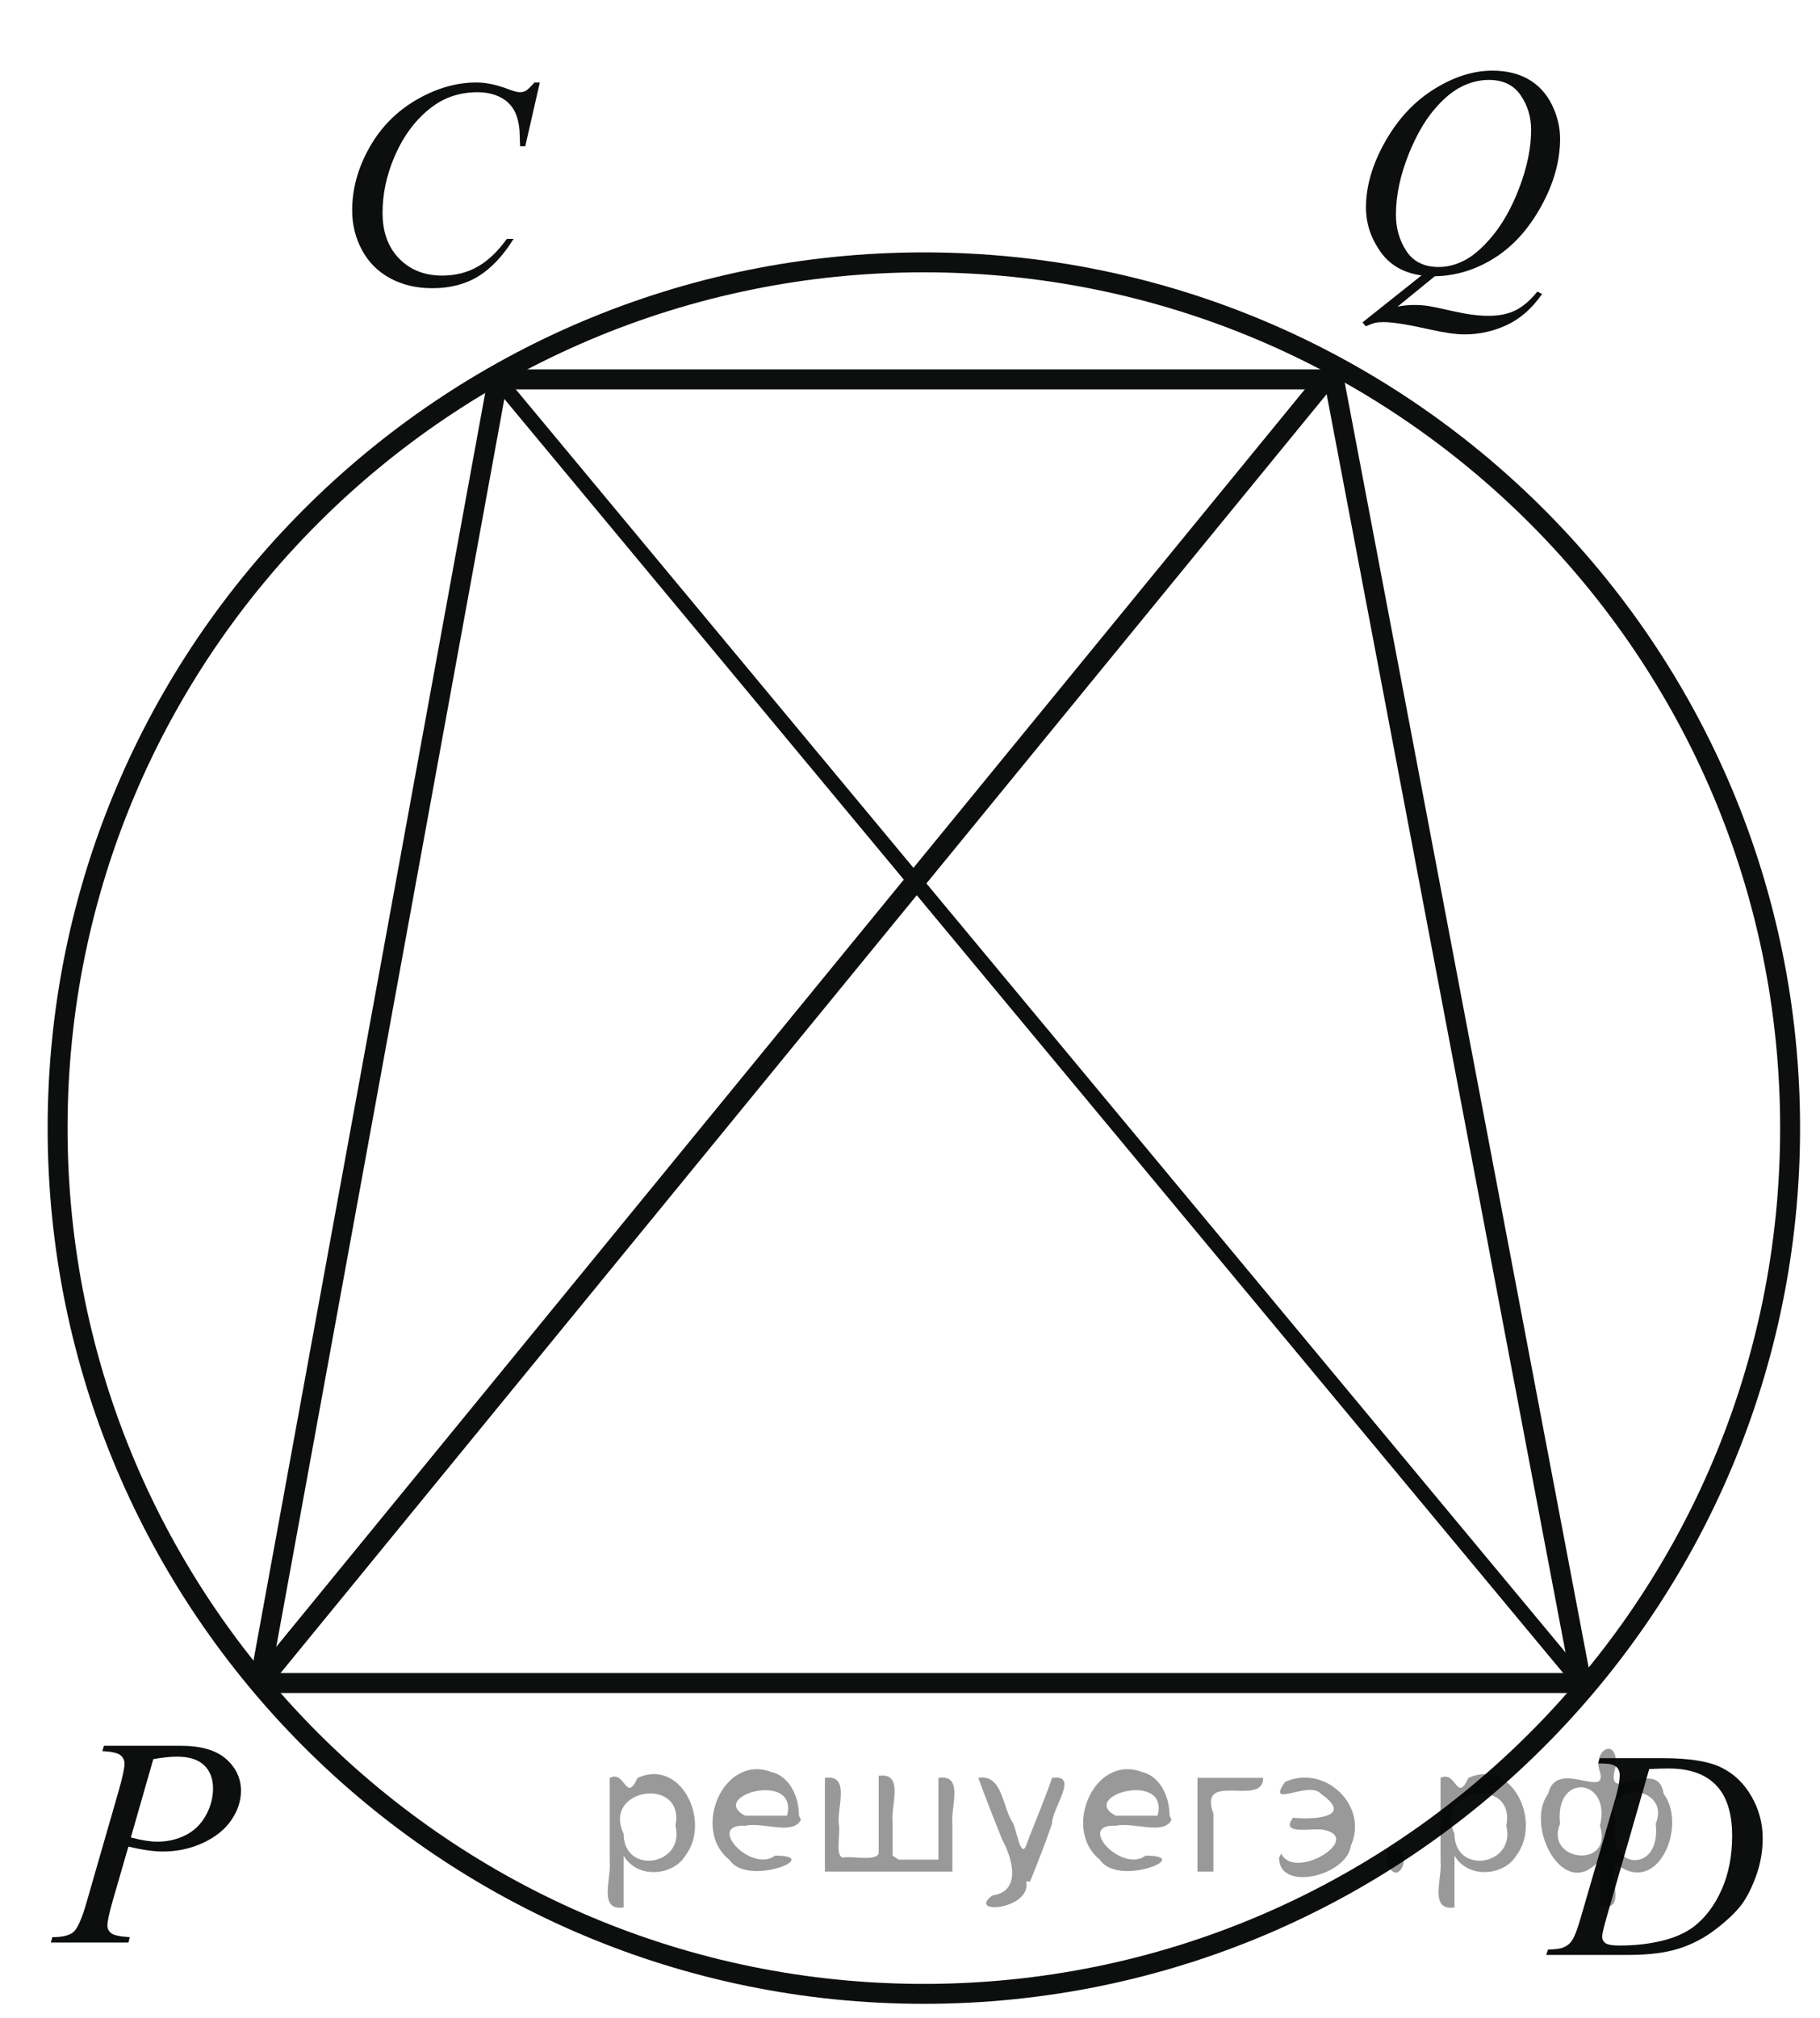 <?xml version="1.0" encoding="utf-8"?>
<!-- Generator: Adobe Illustrator 16.0.0, SVG Export Plug-In . SVG Version: 6.00 Build 0)  -->
<!DOCTYPE svg PUBLIC "-//W3C//DTD SVG 1.1//EN" "http://www.w3.org/Graphics/SVG/1.1/DTD/svg11.dtd">
<svg version="1.1" id="Слой_1" xmlns="http://www.w3.org/2000/svg" xmlns:xlink="http://www.w3.org/1999/xlink" x="0px" y="0px"
	 width="91.345px" height="101.251px" viewBox="0 0 91.345 101.251" enable-background="new 0 0 91.345 101.251"
	 xml:space="preserve">
<g>
	<g>
		<defs>
			<rect id="SVGID_1_" x="0.054" width="91.292" height="101.251"/>
		</defs>
		<clipPath id="SVGID_2_">
			<use xlink:href="#SVGID_1_"  overflow="visible"/>
		</clipPath>
		<g clip-path="url(#SVGID_2_)">
		</g>
	</g>
	<path fill="none" stroke="#0D0F0F" stroke-width="1" stroke-linecap="round" stroke-linejoin="round" stroke-miterlimit="8" d="
		M46.368,13.163c-24.013,0-43.477,19.445-43.477,43.435c0,23.992,19.464,43.438,43.477,43.438c24.014,0,43.477-19.445,43.477-43.438
		C89.845,32.608,70.382,13.163,46.368,13.163L46.368,13.163z"/>
	
		<line fill="none" stroke="#0D0F0F" stroke-width="1" stroke-linejoin="round" stroke-miterlimit="8" x1="24.984" y1="19.035" x2="67.482" y2="19.035"/>
	
		<line fill="none" stroke="#0D0F0F" stroke-width="1" stroke-linejoin="round" stroke-miterlimit="8" x1="13.025" y1="84.441" x2="79.306" y2="84.441"/>
	
		<line fill="none" stroke="#0D0F0F" stroke-width="1" stroke-linejoin="round" stroke-miterlimit="8" x1="24.984" y1="19.035" x2="13.025" y2="84.441"/>
	
		<line fill="none" stroke="#0D0F0F" stroke-width="1" stroke-linejoin="round" stroke-miterlimit="8" x1="66.875" y1="18.63" x2="79.373" y2="84.441"/>
	
		<line fill="none" stroke="#0D0F0F" stroke-width="1" stroke-linejoin="round" stroke-miterlimit="8" x1="13.025" y1="84.441" x2="66.875" y2="18.63"/>
	<g>
		<defs>
			<polygon id="SVGID_3_" points="75.13,100.792 91.277,100.792 91.277,84.523 75.13,84.523 75.13,100.792 			"/>
		</defs>
		<clipPath id="SVGID_4_">
			<use xlink:href="#SVGID_3_"  overflow="visible"/>
		</clipPath>
		<g clip-path="url(#SVGID_4_)">
			<path fill="#0D0F0F" d="M80.208,88.48l0.087-0.27h3.13c1.325,0,2.307,0.152,2.945,0.458c0.638,0.307,1.147,0.788,1.528,1.445
				c0.381,0.658,0.571,1.363,0.571,2.115c0,0.646-0.11,1.273-0.329,1.883c-0.22,0.609-0.468,1.097-0.744,1.463
				c-0.277,0.367-0.703,0.771-1.276,1.213s-1.194,0.768-1.864,0.979c-0.67,0.211-1.506,0.316-2.508,0.316h-4.148l0.094-0.27
				c0.38-0.01,0.636-0.044,0.766-0.102c0.193-0.083,0.335-0.194,0.427-0.335c0.14-0.204,0.296-0.614,0.47-1.23l1.734-5.971
				c0.135-0.471,0.202-0.84,0.202-1.106c0-0.189-0.063-0.335-0.188-0.438c-0.125-0.102-0.371-0.152-0.737-0.152H80.208z
				 M82.774,88.757l-2.125,7.391c-0.159,0.553-0.238,0.896-0.238,1.026c0,0.078,0.024,0.153,0.075,0.226
				c0.051,0.073,0.119,0.121,0.206,0.146c0.125,0.044,0.328,0.065,0.607,0.065c0.756,0,1.459-0.078,2.106-0.236
				c0.648-0.157,1.18-0.392,1.594-0.702c0.588-0.452,1.058-1.073,1.409-1.864s0.528-1.691,0.528-2.701
				c0-1.141-0.271-1.989-0.81-2.545c-0.54-0.556-1.328-0.834-2.363-0.834C83.508,88.728,83.178,88.737,82.774,88.757z"/>
		</g>
	</g>
	<g>
		<defs>
			<polygon id="SVGID_5_" points="0,100.183 14.796,100.183 14.796,83.917 0,83.917 0,100.183 			"/>
		</defs>
		<clipPath id="SVGID_6_">
			<use xlink:href="#SVGID_5_"  overflow="visible"/>
		</clipPath>
		<g clip-path="url(#SVGID_6_)">
			<path fill="#0D0F0F" d="M5.216,87.589h3.858c1.012,0,1.768,0.22,2.269,0.659c0.501,0.438,0.751,0.974,0.751,1.605
				c0,0.5-0.159,0.985-0.477,1.456s-0.79,0.853-1.416,1.146s-1.303,0.44-2.03,0.44c-0.453,0-1.029-0.082-1.727-0.247l-0.78,2.693
				c-0.183,0.641-0.274,1.063-0.274,1.268c0,0.155,0.065,0.283,0.195,0.386c0.13,0.102,0.441,0.167,0.932,0.196l-0.072,0.27H2.55
				l0.08-0.27c0.51,0,0.866-0.089,1.065-0.266s0.416-0.666,0.646-1.467l1.619-5.621c0.192-0.675,0.289-1.126,0.289-1.354
				c0-0.17-0.069-0.311-0.206-0.423c-0.137-0.111-0.439-0.179-0.907-0.203L5.216,87.589z M6.567,92.19
				c0.544,0.141,0.982,0.211,1.315,0.211c0.525,0,1.003-0.109,1.434-0.327c0.431-0.219,0.768-0.547,1.011-0.983
				s0.365-0.891,0.365-1.361c0-0.49-0.149-0.879-0.448-1.165s-0.751-0.43-1.358-0.43c-0.328,0-0.725,0.041-1.192,0.124L6.567,92.19z
				"/>
		</g>
	</g>
	<g>
		<defs>
			<polygon id="SVGID_7_" points="14.661,18.306 30.809,18.306 30.809,0.688 14.661,0.688 14.661,18.306 			"/>
		</defs>
		<clipPath id="SVGID_8_">
			<use xlink:href="#SVGID_7_"  overflow="visible"/>
		</clipPath>
		<g clip-path="url(#SVGID_8_)">
			<path fill="#0D0F0F" d="M27.093,4.141l-0.73,3.195h-0.26l-0.029-0.801c-0.024-0.291-0.08-0.551-0.167-0.779
				c-0.087-0.228-0.217-0.426-0.39-0.593c-0.173-0.168-0.393-0.299-0.658-0.394c-0.265-0.094-0.559-0.142-0.882-0.142
				c-0.863,0-1.617,0.238-2.262,0.714c-0.824,0.606-1.47,1.463-1.937,2.569c-0.386,0.912-0.578,1.836-0.578,2.772
				c0,0.956,0.277,1.72,0.831,2.29c0.554,0.569,1.274,0.854,2.161,0.854c0.669,0,1.266-0.15,1.789-0.451
				c0.523-0.301,1.008-0.764,1.457-1.39h0.34c-0.53,0.849-1.118,1.474-1.764,1.874s-1.419,0.601-2.32,0.601
				c-0.8,0-1.508-0.169-2.125-0.506c-0.617-0.338-1.087-0.812-1.41-1.423s-0.484-1.27-0.484-1.973c0-1.077,0.287-2.126,0.86-3.145
				c0.573-1.02,1.36-1.82,2.36-2.402c1-0.582,2.008-0.873,3.025-0.873c0.477,0,1.012,0.113,1.604,0.342
				c0.26,0.097,0.448,0.146,0.563,0.146s0.217-0.024,0.304-0.072c0.086-0.049,0.231-0.188,0.434-0.415H27.093z"/>
		</g>
	</g>
	<g>
		<defs>
			<polygon id="SVGID_9_" points="65.671,20.398 81.818,20.398 81.818,0.081 65.671,0.081 65.671,20.398 			"/>
		</defs>
		<clipPath id="SVGID_10_">
			<use xlink:href="#SVGID_9_"  overflow="visible"/>
		</clipPath>
		<g clip-path="url(#SVGID_10_)">
			<path fill="#0D0F0F" d="M72.012,13.86l-1.864,1.521c0.294-0.054,0.565-0.08,0.816-0.08c0.241,0,0.464,0.015,0.669,0.043
				c0.204,0.029,0.643,0.12,1.315,0.273c0.672,0.152,1.259,0.229,1.76,0.229c0.534,0,0.988-0.093,1.362-0.279
				c0.373-0.188,0.735-0.499,1.088-0.936l0.238,0.117c-0.496,0.718-1.082,1.235-1.757,1.553c-0.674,0.317-1.39,0.477-2.146,0.477
				c-0.419,0-0.992-0.082-1.72-0.247c-1.113-0.248-1.892-0.371-2.335-0.371c-0.168,0-0.306,0.012-0.411,0.036
				c-0.106,0.024-0.266,0.082-0.478,0.175l-0.166-0.196l2.963-2.357c-0.915-0.126-1.609-0.531-2.081-1.215
				c-0.473-0.684-0.708-1.414-0.708-2.189c0-1.063,0.318-2.161,0.957-3.296s1.455-2.015,2.45-2.638s1.972-0.935,2.931-0.935
				c0.713,0,1.321,0.146,1.825,0.437c0.503,0.291,0.893,0.714,1.167,1.27S78.3,6.374,78.3,6.956c0,1.115-0.315,2.245-0.947,3.39
				c-0.631,1.146-1.415,2.012-2.353,2.602C74.064,13.536,73.068,13.841,72.012,13.86z M74.723,4.01c-0.482,0-0.953,0.12-1.413,0.359
				c-0.461,0.24-0.917,0.634-1.37,1.179c-0.453,0.546-0.86,1.26-1.222,2.143c-0.438,1.087-0.657,2.112-0.657,3.078
				c0,0.688,0.176,1.298,0.527,1.829s0.892,0.797,1.619,0.797c0.434,0,0.862-0.109,1.286-0.327c0.424-0.219,0.863-0.59,1.315-1.113
				c0.578-0.67,1.063-1.521,1.453-2.554s0.585-1.993,0.585-2.881c0-0.655-0.176-1.237-0.527-1.746
				C75.968,4.264,75.436,4.01,74.723,4.01z"/>
		</g>
	</g>
	
		<line fill="none" stroke="#0D0F0F" stroke-width="0.75" stroke-linecap="round" stroke-linejoin="round" stroke-miterlimit="8" x1="24.984" y1="19.035" x2="79.306" y2="84.376"/>
</g>
<g>
</g>
<g>
</g>
<g>
</g>
<g>
</g>
<g>
</g>
<g>
</g>
<g style="stroke:none;fill:#000;fill-opacity:0.4" > <path d="m 31.3,93.2 c 0,0.8 0,1.6 0,2.5 -1.3,0.2 -0.6,-1.5 -0.7,-2.3 0,-1.4 0,-2.8 0,-4.2 0.8,-0.4 0.8,1.3 1.4,0.0 2.2,-1.0 3.7,2.2 2.4,3.9 -0.6,1.0 -2.4,1.2 -3.1,0.0 z m 2.6,-1.6 c 0.5,-2.5 -3.7,-1.9 -2.6,0.4 0.0,2.1 3.1,1.6 2.6,-0.4 z" /> <path d="m 40.2,91.3 c -0.4,0.8 -1.9,0.1 -2.8,0.3 -2.0,-0.1 0.3,2.4 1.5,1.5 2.5,0.0 -1.4,1.6 -2.3,0.2 -1.9,-1.5 -0.3,-5.3 2.1,-4.4 0.9,0.2 1.4,1.2 1.4,2.2 z m -0.7,-0.2 c 0.6,-2.3 -4.0,-1.0 -2.1,0.0 0.7,0 1.4,-0.0 2.1,-0.0 z" /> <path d="m 45.1,93.3 c 0.6,0 1.3,0 2.0,0 0,-1.3 0,-2.7 0,-4.1 1.3,-0.2 0.6,1.5 0.7,2.3 0,0.8 0,1.6 0,2.4 -2.1,0 -4.2,0 -6.4,0 0,-1.5 0,-3.1 0,-4.7 1.3,-0.2 0.6,1.5 0.7,2.3 0.1,0.5 -0.2,1.6 0.2,1.7 0.5,-0.1 1.6,0.2 1.8,-0.2 0,-1.3 0,-2.6 0,-3.9 1.3,-0.2 0.6,1.5 0.7,2.3 0,0.5 0,1.1 0,1.7 z" /> <path d="m 51.5,94.4 c 0.3,1.4 -3.0,1.7 -1.7,0.7 1.5,-0.2 1.0,-1.9 0.5,-2.8 -0.4,-1.0 -0.8,-2.0 -1.2,-3.1 1.2,-0.2 1.2,1.4 1.7,2.2 0.2,0.2 0.4,1.9 0.7,1.2 0.4,-1.1 0.9,-2.2 1.3,-3.4 1.4,-0.2 0.0,1.5 -0.0,2.3 -0.3,0.9 -0.7,1.9 -1.1,2.9 z" /> <path d="m 58.8,91.3 c -0.4,0.8 -1.9,0.1 -2.8,0.3 -2.0,-0.1 0.3,2.4 1.5,1.5 2.5,0.0 -1.4,1.6 -2.3,0.2 -1.9,-1.5 -0.3,-5.3 2.1,-4.4 0.9,0.2 1.4,1.2 1.4,2.2 z m -0.7,-0.2 c 0.6,-2.3 -4.0,-1.0 -2.1,0.0 0.7,0 1.4,-0.0 2.1,-0.0 z" /> <path d="m 60.1,93.9 c 0,-1.5 0,-3.1 0,-4.7 1.1,0 2.2,0 3.3,0 0.0,1.5 -3.3,-0.4 -2.5,1.8 0,0.9 0,1.9 0,2.9 -0.2,0 -0.5,0 -0.7,0 z" /> <path d="m 64.3,93.0 c 0.7,1.4 4.2,-0.8 2.1,-1.2 -0.5,-0.1 -2.2,0.3 -1.5,-0.6 1.0,0.1 3.1,0.0 1.4,-1.2 -0.6,-0.7 -2.8,0.8 -1.8,-0.6 2.0,-0.9 4.2,1.2 3.3,3.2 -0.2,1.5 -3.5,2.3 -3.6,0.7 l 0,-0.1 0,-0.0 0,0 z" /> <path d="m 69.6,92.8 c 1.6,-0.5 0.6,2.3 -0.0,0.6 -0.0,-0.2 0.0,-0.4 0.0,-0.6 z" /> <path d="m 73.0,93.2 c 0,0.8 0,1.6 0,2.5 -1.3,0.2 -0.6,-1.5 -0.7,-2.3 0,-1.4 0,-2.8 0,-4.2 0.8,-0.4 0.8,1.3 1.4,0.0 2.2,-1.0 3.7,2.2 2.4,3.9 -0.6,1.0 -2.4,1.2 -3.1,0.0 z m 2.6,-1.6 c 0.5,-2.5 -3.7,-1.9 -2.6,0.4 0.0,2.1 3.1,1.6 2.6,-0.4 z" /> <path d="m 78.3,91.5 c -0.8,1.9 2.7,2.3 2.0,0.1 0.6,-2.4 -2.3,-2.7 -2.0,-0.1 z m 2.0,4.2 c 0,-0.8 0,-1.6 0,-2.4 -1.8,2.2 -3.8,-1.7 -2.6,-3.3 0.4,-1.8 3.0,0.3 2.6,-1.1 -0.4,-1.1 0.9,-1.8 0.8,-0.3 -0.7,2.2 2.1,-0.6 2.4,1.4 1.2,1.6 -0.3,5.2 -2.4,3.5 -0.4,0.6 0.6,2.5 -0.8,2.1 z m 2.8,-4.2 c 0.8,-1.9 -2.7,-2.3 -2.0,-0.1 -0.6,2.4 2.3,2.7 2.0,0.1 z" /> </g></svg>

<!--File created and owned by https://sdamgia.ru. Copying is prohibited. All rights reserved.-->
